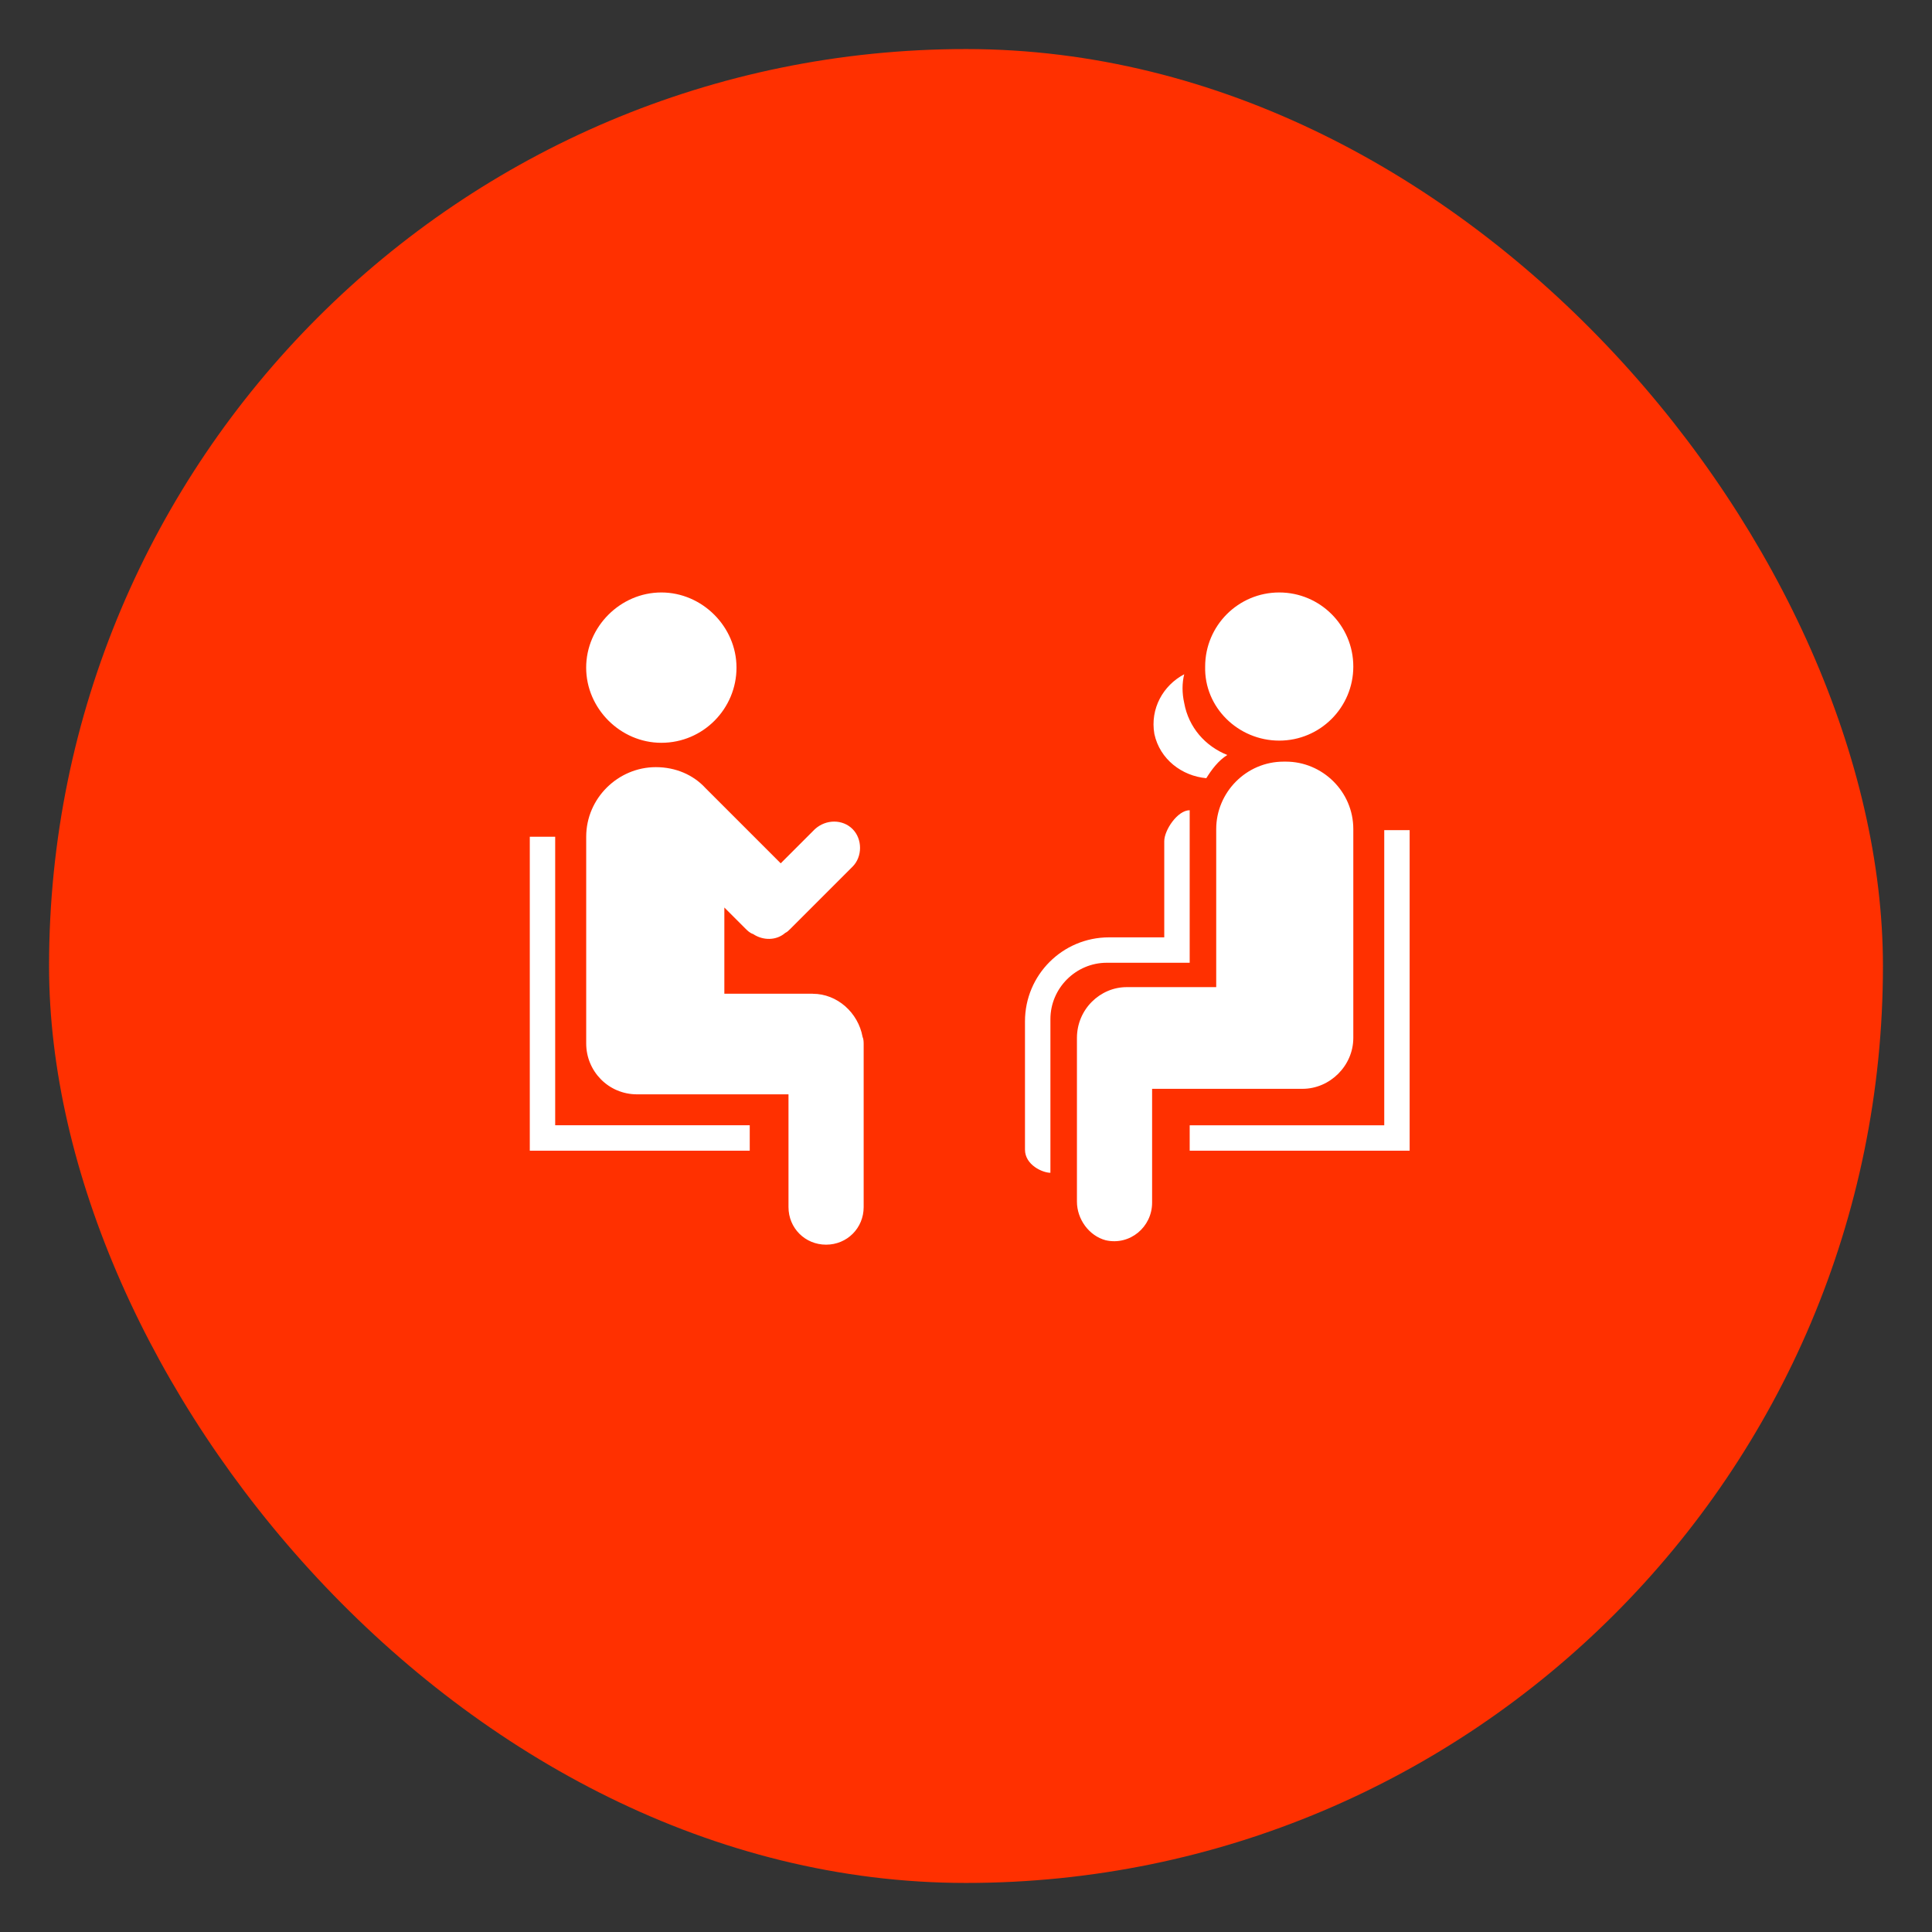 <?xml version="1.0" encoding="UTF-8"?>
<svg id="Layer_1" data-name="Layer 1" xmlns="http://www.w3.org/2000/svg" viewBox="0 0 512 512">
  <rect x="0" y="0" width="512" height="512" fill="#333333" stroke="none"/>
  <defs>
    <style>
      .cls-1 {
        fill: #fff;
      }

      .cls-1, .cls-2 {
        stroke-width: 0px;
      }

      .cls-2 {
        fill: #ff3000;
      }
    </style>
  </defs>
  <rect class="cls-2" x="13" y="13" width="486" height="486" rx="243" ry="243"/>
  <path class="cls-1" d="M175.26,196.85c11.13,0,19.92-9.08,19.92-19.92s-9.08-19.92-19.92-19.92-19.92,9.08-19.92,19.92c0,10.84,9.08,19.92,19.92,19.92ZM215.39,263.35h-23.43v-22.85l5.57,5.57c.59.59,1.17,1.17,2.05,1.46,2.64,1.76,6.15,1.76,8.5-.29.59-.29.88-.59,1.46-1.17l1.17-1.17.88-.88,14.35-14.35c2.64-2.64,2.64-7.32,0-9.96-2.64-2.64-7.03-2.64-9.96,0l-9.08,9.08-19.92-19.92h0c-3.22-3.52-7.91-5.57-13.18-5.57-9.96,0-18.45,8.2-18.45,18.45v54.78h0c0,7.32,5.86,13.48,13.48,13.48h40.13v29.88c0,5.57,4.39,9.96,9.96,9.96s9.96-4.39,9.96-9.96v-43.06c0-.59,0-1.46-.29-2.05-1.17-6.44-6.74-11.42-13.18-11.42ZM147.14,221.75h-6.74v83.19h58.29v-6.74h-51.56v-76.46ZM339.01,196.27c10.84,0,19.63-8.79,19.63-19.63s-8.79-19.63-19.63-19.63-19.63,8.79-19.63,19.63c-.29,10.84,8.79,19.63,19.63,19.63ZM358.64,275.07v-55.36c0-9.96-8.2-17.87-17.87-17.87h-.59c-9.96,0-17.87,8.2-17.87,17.87v41.89h-23.73c-7.03,0-13.18,5.86-13.18,13.48v43.35c0,4.69,3.22,9.08,7.62,10.25,6.44,1.46,12.3-3.52,12.3-9.96v-30.17h39.84c7.32,0,13.48-6.15,13.48-13.48ZM366.84,220v78.21h-51.56v6.74h58.29v-84.95h-6.74ZM315.28,255.15v-40.43c-3.22,0-6.74,5.27-6.74,8.2v25.49h-14.65c-12.3,0-22.26,9.96-22.26,22.26v33.98c0,4.1,4.69,6.15,6.74,6.15v-40.72c0-8.2,6.74-14.94,14.94-14.94h21.97ZM319.68,206.23c1.46-2.34,3.22-4.69,5.57-6.15-5.86-2.34-10.25-7.32-11.42-13.77-.59-2.64-.59-5.27,0-7.62-5.57,2.93-9.08,9.08-7.91,15.82,1.46,6.74,7.32,11.13,13.77,11.72Z"/>
</svg>